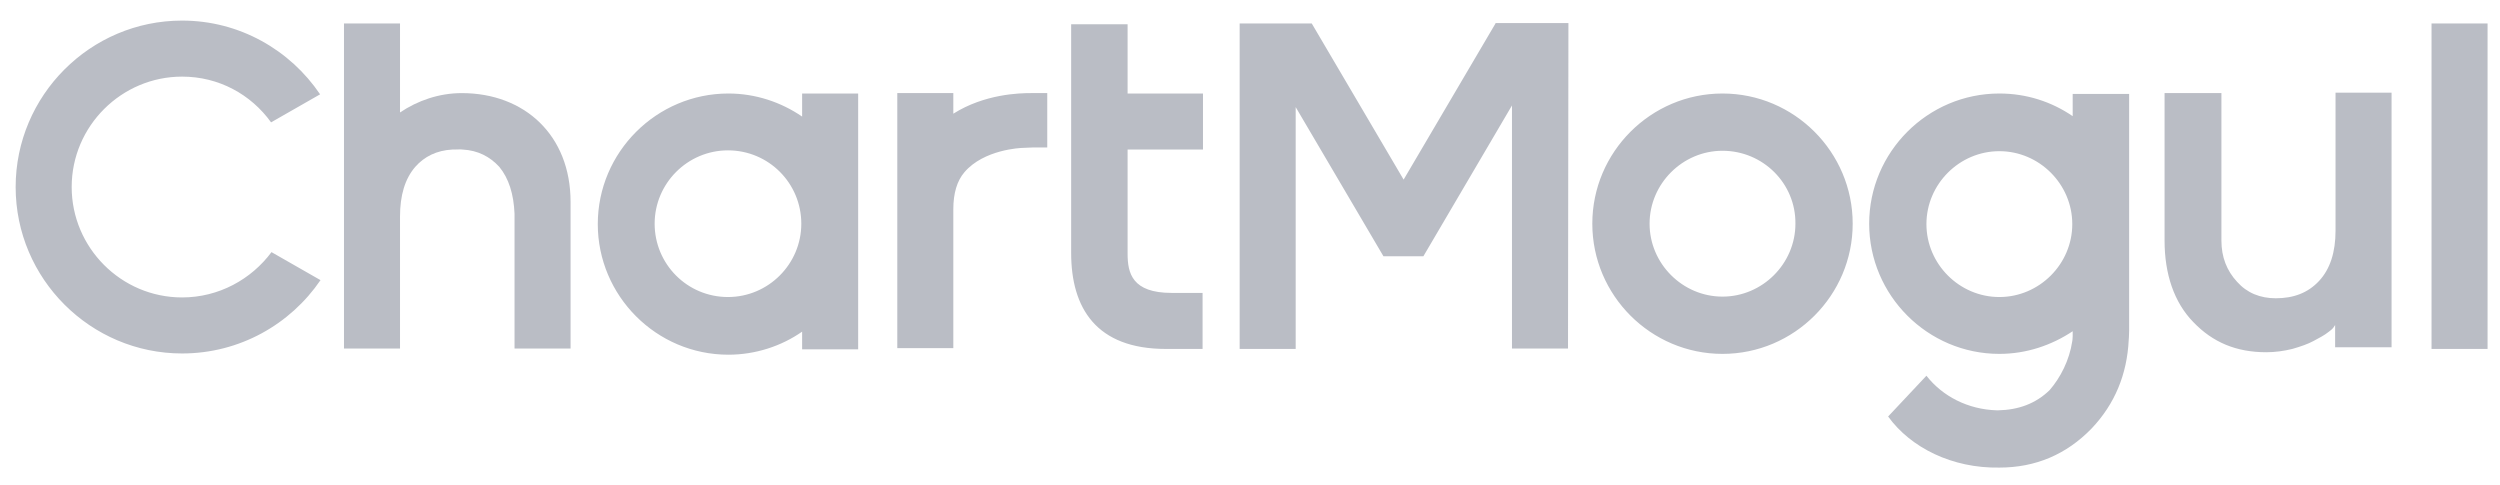 <svg width="201" height="39" viewBox="0 0 201 39" fill="none" xmlns="http://www.w3.org/2000/svg">
<path d="M187.777 7.485V18.548C187.777 20.271 187.346 21.629 186.452 22.589C185.558 23.55 184.398 23.981 182.974 23.981C181.715 23.981 180.655 23.55 179.86 22.656C179.032 21.761 178.602 20.668 178.602 19.343V7.485H174.031V19.343C174.031 22.026 174.793 24.312 176.349 25.902C177.906 27.525 179.794 28.32 182.212 28.32C182.908 28.32 183.637 28.22 184.299 28.055C184.995 27.856 185.558 27.657 185.988 27.425C186.419 27.194 186.883 26.962 187.247 26.664C187.346 26.597 187.545 26.432 187.611 26.332L187.744 26.134V27.922H192.282V7.452H187.777V7.485ZM14.64 23.914C9.737 23.914 5.763 19.906 5.763 15.037C5.763 10.135 9.771 6.16 14.64 6.16C17.588 6.16 20.171 7.584 21.794 9.837L25.736 7.584C23.318 4.007 19.244 1.655 14.64 1.655C7.253 1.655 1.258 7.684 1.258 15.037C1.258 22.424 7.286 28.419 14.64 28.419C19.277 28.419 23.351 26.067 25.769 22.523L21.828 20.271C20.204 22.457 17.588 23.914 14.64 23.914ZM195.495 1.887H200V28.055H195.495V1.887ZM120.238 1.887L112.851 14.441L105.465 1.887H99.668V28.055H104.173V8.611L111.228 20.602H114.441L121.563 8.479V28.022H126.068L126.101 1.854H120.238V1.887ZM90.659 12.023H96.72V7.518H90.659V1.953H86.121V20.337C86.121 24.776 88.141 28.055 93.739 28.055H96.687V23.55H94.203C91.023 23.55 90.659 21.96 90.659 20.403V12.023ZM68.996 17.985V7.518H64.491V9.373C62.801 8.214 60.748 7.518 58.562 7.518C52.798 7.518 48.062 12.222 48.062 18.018C48.062 23.782 52.765 28.518 58.562 28.518C60.748 28.518 62.835 27.823 64.491 26.664V28.088H68.996V17.985ZM58.529 23.881C55.249 23.881 52.633 21.231 52.633 17.985C52.633 14.739 55.282 12.089 58.529 12.089C61.808 12.089 64.425 14.739 64.425 17.985C64.425 21.231 61.775 23.881 58.529 23.881ZM82.874 7.485C81.98 7.485 79.165 7.551 76.647 9.141V7.485H72.142V27.989H76.647V16.826C76.647 15.534 76.945 14.54 77.541 13.845C79.098 12.023 82.046 11.89 82.245 11.89C82.477 11.89 82.775 11.857 83.04 11.857H84.199V7.485H83.404C83.305 7.485 82.908 7.485 82.874 7.485ZM138.489 28.452C132.726 28.452 128.022 23.749 128.022 17.985C128.022 12.222 132.726 7.518 138.489 7.518C144.253 7.518 148.956 12.222 148.956 17.985C148.956 23.749 144.253 28.452 138.489 28.452ZM138.489 12.122C135.276 12.122 132.626 14.772 132.626 17.985C132.626 21.198 135.276 23.848 138.489 23.848C141.702 23.848 144.352 21.198 144.352 17.985C144.385 14.739 141.735 12.122 138.489 12.122ZM166.644 7.485V9.34C164.955 8.181 162.934 7.518 160.748 7.518C154.985 7.518 150.281 12.222 150.281 17.985C150.281 23.749 154.985 28.452 160.748 28.452C162.934 28.452 164.955 27.757 166.644 26.631V27.028C166.644 27.227 166.611 27.425 166.611 27.425C166.379 28.982 165.65 30.373 164.789 31.367C163.663 32.46 162.272 32.957 160.649 32.99H160.549C158.231 32.924 156.177 31.864 154.885 30.208L151.805 33.487C153.627 36.005 156.972 37.661 160.748 37.594C163.663 37.594 166.147 36.535 168.168 34.448C170.023 32.493 171.016 30.108 171.149 27.326C171.149 27.326 171.182 26.995 171.182 26.597V7.551H166.644V7.485ZM160.748 23.881C157.535 23.881 154.885 21.231 154.885 18.018C154.885 14.805 157.535 12.155 160.748 12.155C163.961 12.155 166.611 14.805 166.611 18.018C166.611 21.231 163.961 23.881 160.748 23.881ZM36.369 12.056H37.263C37.131 12.056 36.965 12.023 36.833 12.023C36.634 12.023 36.535 12.023 36.369 12.056Z" fill="#BABDC5"/>
<path d="M45.874 16.23C45.874 10.864 42.164 7.486 37.13 7.486C35.308 7.486 33.585 8.082 32.161 9.042V1.888H27.656V28.022H32.161V17.423C32.161 15.7 32.559 14.375 33.387 13.415C34.115 12.587 35.109 12.09 36.368 12.024C36.5 12.024 36.633 11.99 36.765 11.99C36.898 11.99 37.063 11.99 37.196 12.024C38.421 12.09 39.382 12.587 40.144 13.415C40.906 14.342 41.303 15.601 41.369 17.191V28.022H45.874V16.23Z" fill="#BABDC5"/>
</svg>
